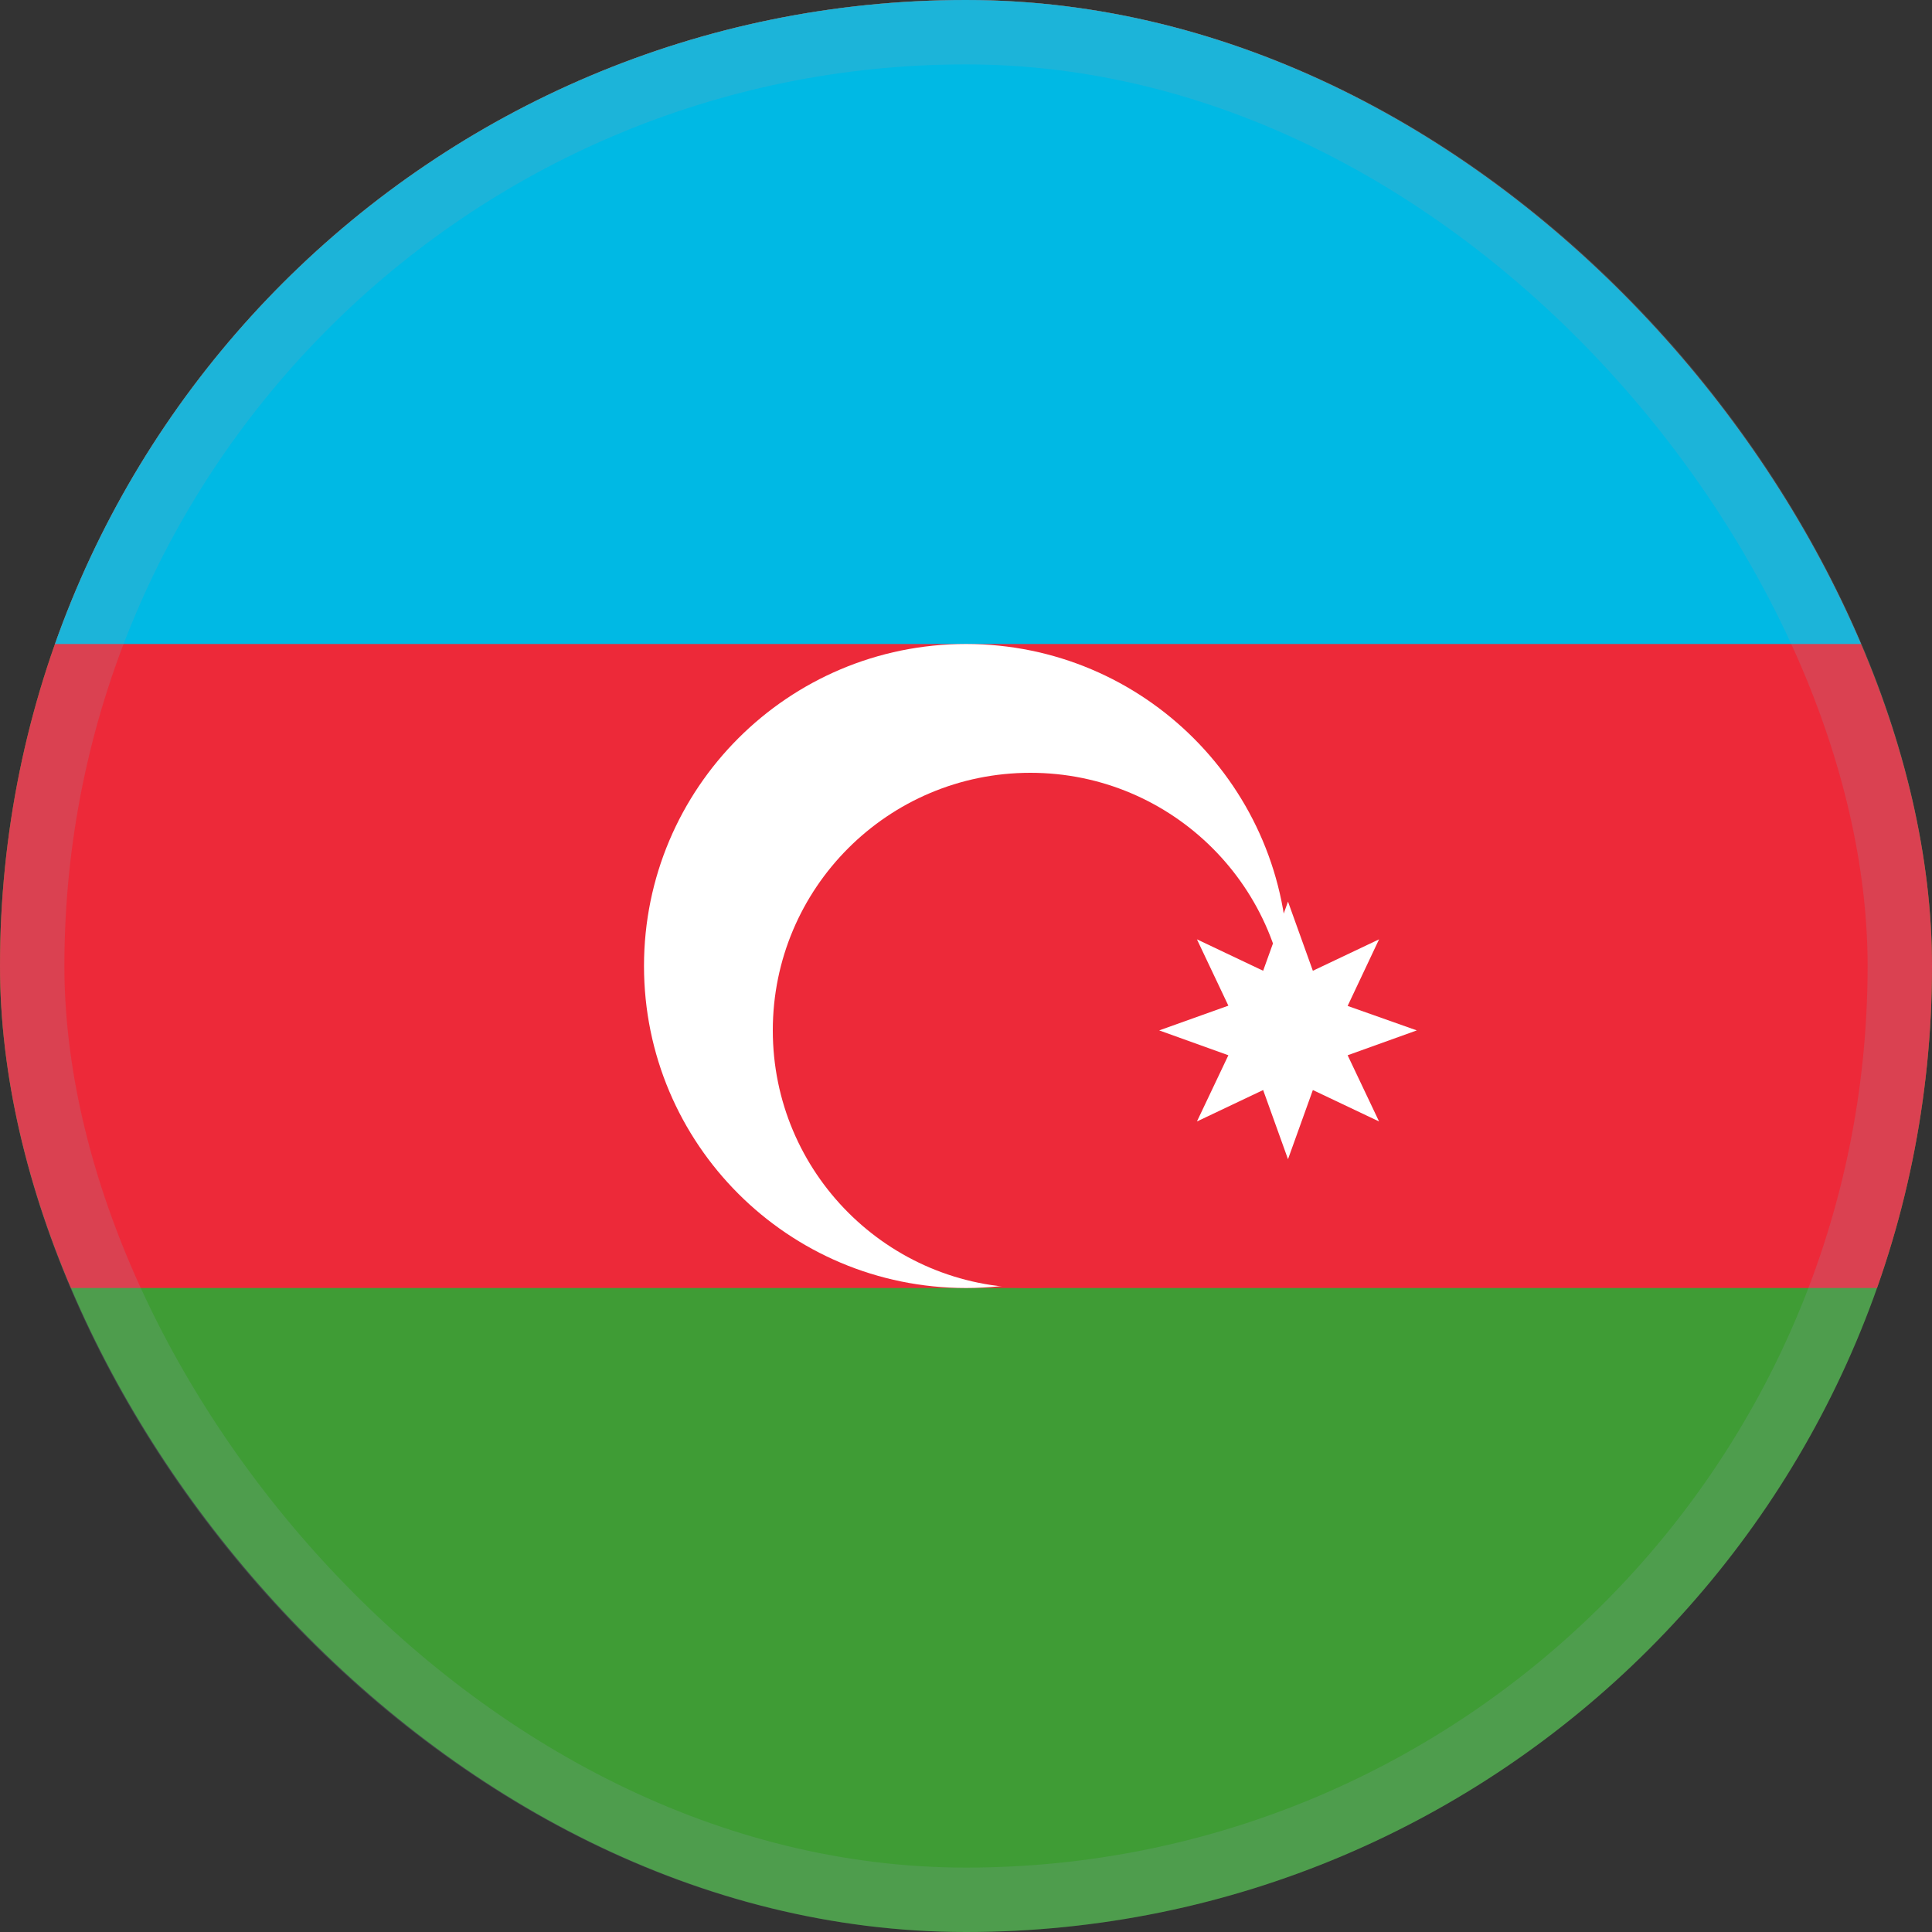 <svg width="15" height="15" viewBox="0 0 15 15" fill="none" xmlns="http://www.w3.org/2000/svg">
<rect x="0" y="0" width="15" height="15" fill="#333333" stroke="none"/>
<g clip-path="url(#clip0_24_8969)">
<g clip-path="url(#clip1_24_8969)">
<path d="M-2 0H18V16H-2V0Z" fill="#3F9C35"/>
<path d="M-2 0H18V10H-2V0Z" fill="#ED2939"/>
<path d="M-2 0H18V5H-2V0Z" fill="#00B9E4"/>
<path d="M7.5 10C8.881 10 10 8.881 10 7.5C10 6.119 8.881 5 7.5 5C6.119 5 5 6.119 5 7.5C5 8.881 6.119 10 7.5 10Z" fill="white"/>
<path d="M8 10C9.105 10 10 9.105 10 8C10 6.895 9.105 6 8 6C6.895 6 6 6.895 6 8C6 9.105 6.895 10 8 10Z" fill="#ED2939"/>
<path d="M10 7L10.193 7.537L10.707 7.293L10.463 7.81L11 8L10.463 8.193L10.707 8.707L10.193 8.463L10 9L9.807 8.463L9.293 8.707L9.537 8.193L9 8L9.537 7.808L9.293 7.293L9.807 7.537L10 7Z" fill="white"/>
</g>
</g>
<rect x="0.25" y="0.25" width="14.5" height="14.5" rx="7.25" stroke="#8CA3B0" stroke-opacity="0.2" stroke-width="0.5"/>
<defs>
<clipPath id="clip0_24_8969">
<rect width="15" height="15" rx="7.5" fill="white"/>
</clipPath>
<clipPath id="clip1_24_8969">
<path d="M0 7.5C0 3.358 3.358 0 7.5 0C11.642 0 15 3.358 15 7.5C15 11.642 11.642 15 7.5 15C3.358 15 0 11.642 0 7.5Z" fill="white"/>
</clipPath>
</defs>
</svg>
